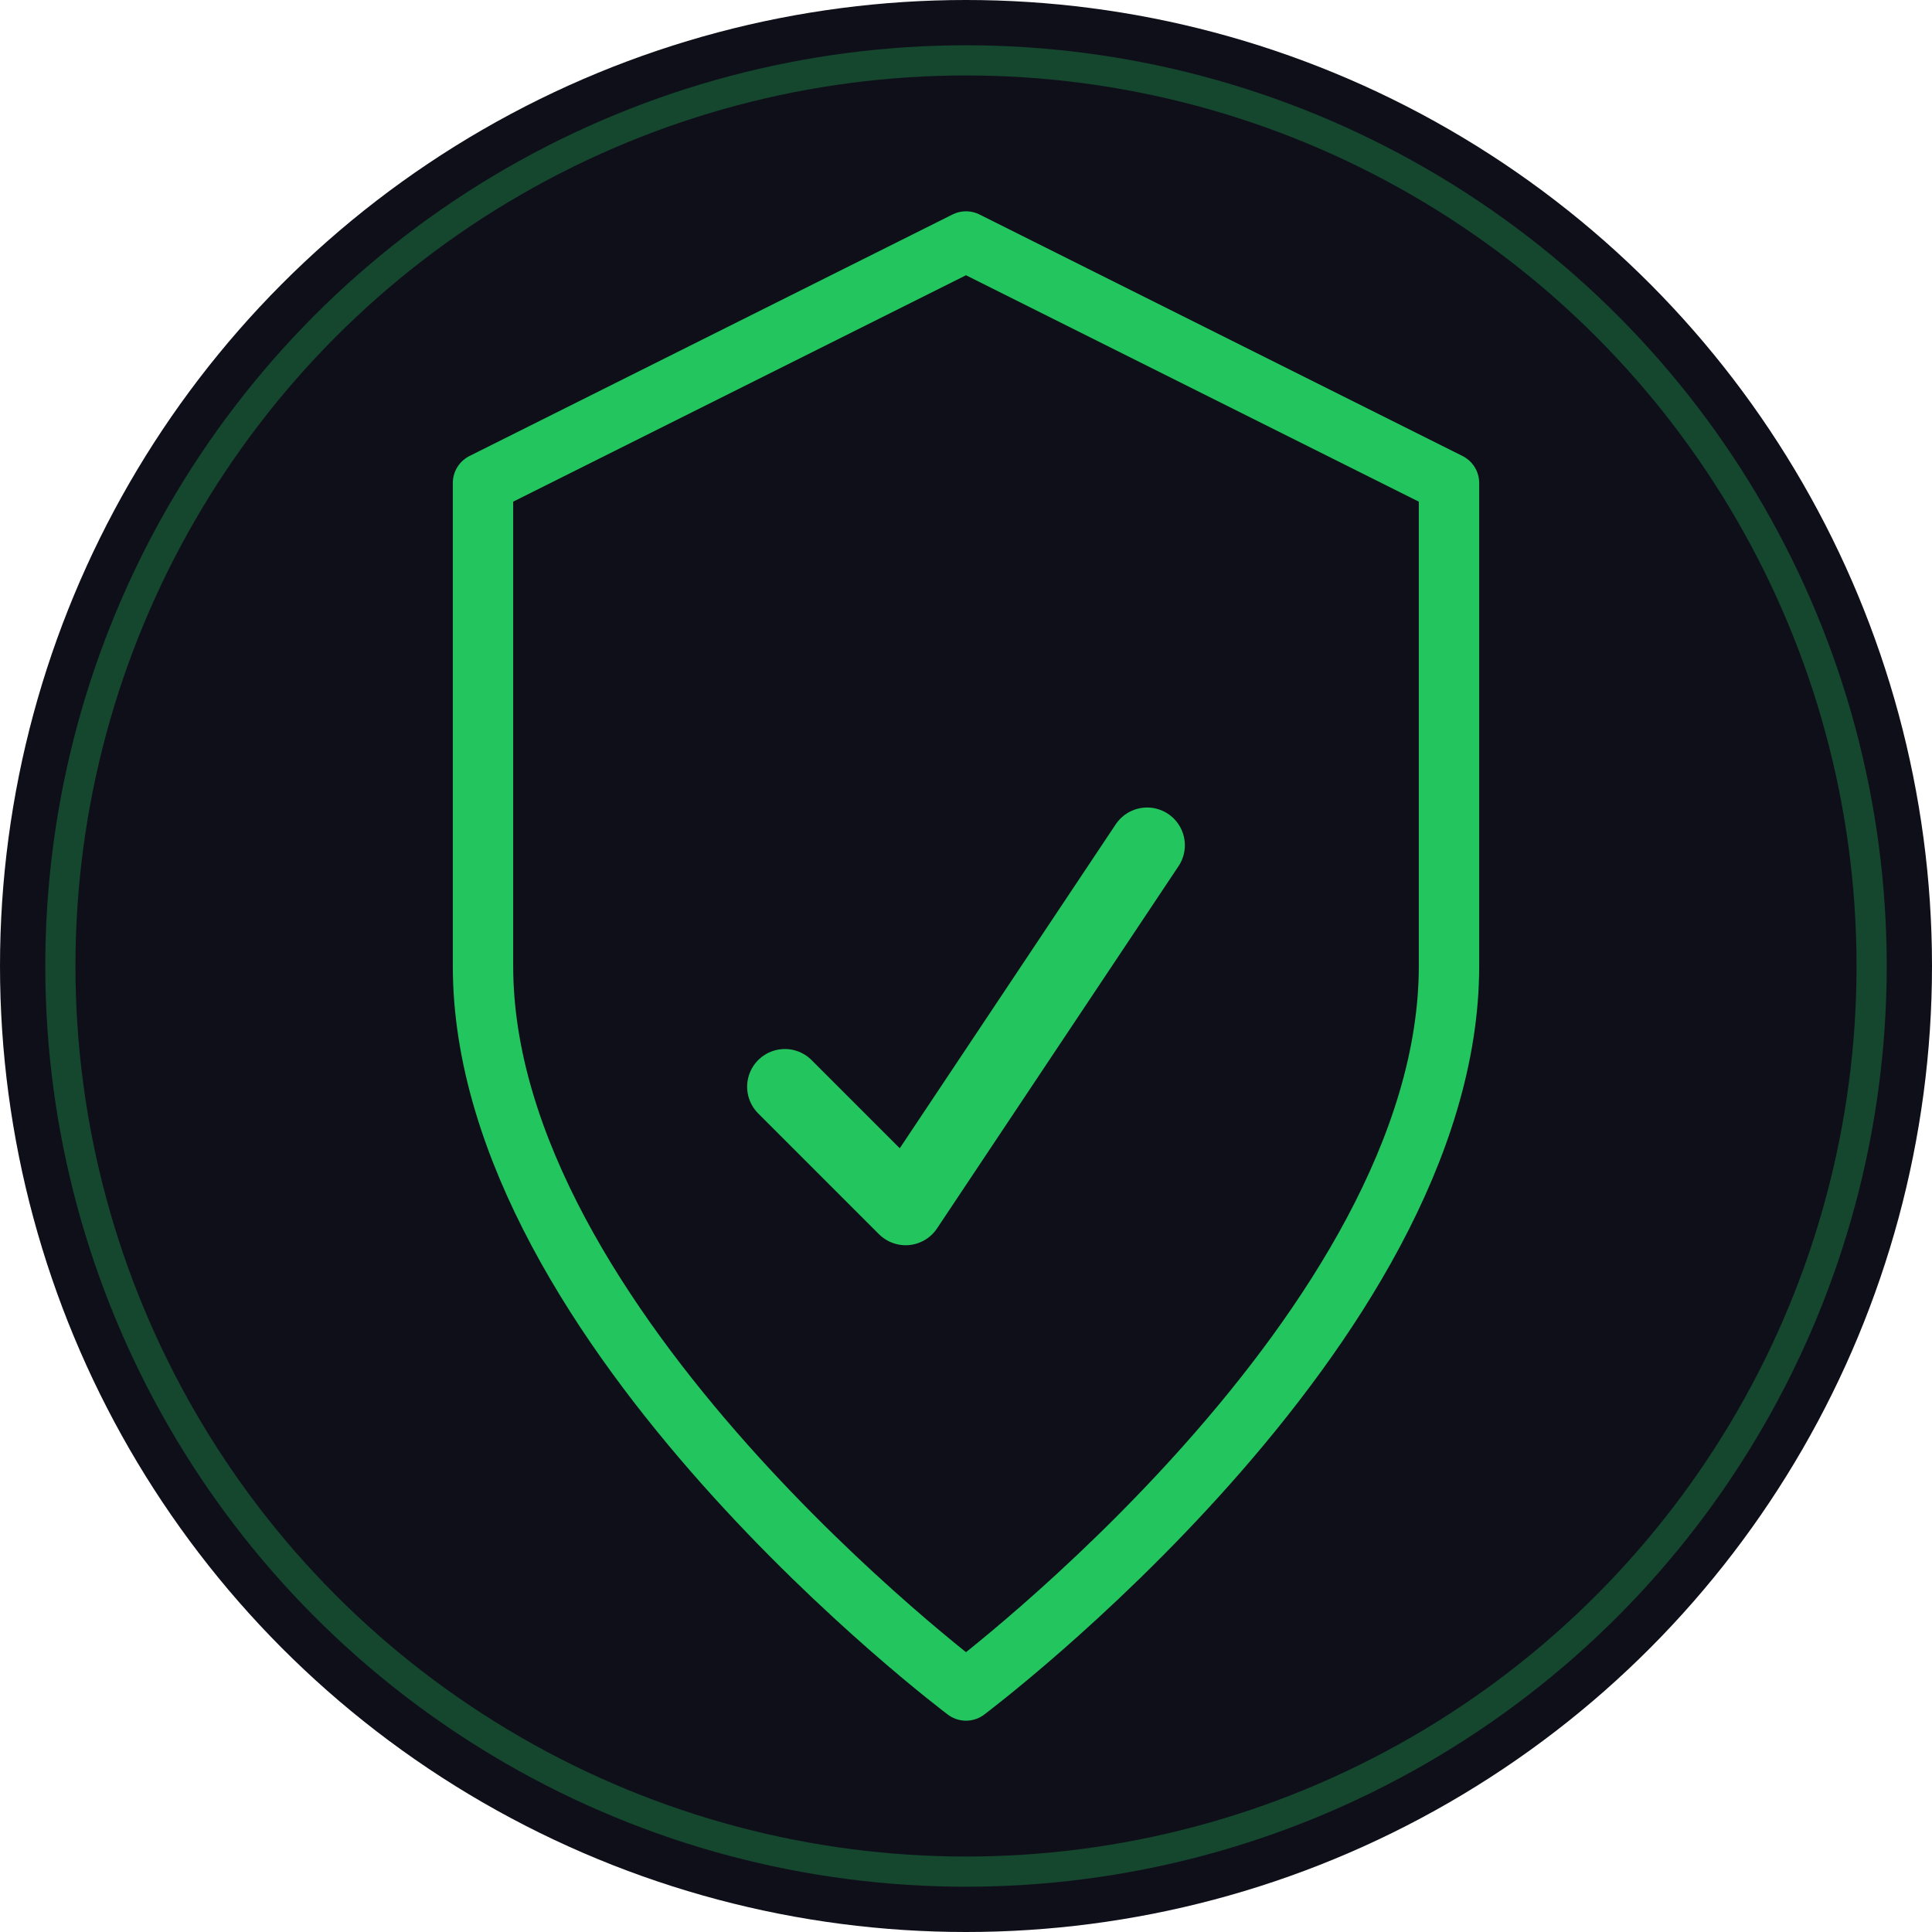 <svg viewBox="0 0 64 64" xmlns="http://www.w3.org/2000/svg" fill="none">
  <!-- Background circle -->
  <circle cx="32" cy="32" r="32" fill="#0f0f1a"/>
  
  <!-- Shield shape -->
  <path d="M 32 8 L 48 16 L 48 32 C 48 44 32 56 32 56 C 32 56 16 44 16 32 L 16 16 Z" 
        stroke="#22c55e" stroke-width="2" fill="none" stroke-linejoin="round" stroke-linecap="round"/>
  
  <!-- Checkmark inside shield -->
  <path d="M 26 36 L 30 40 L 38 28" 
        stroke="#22c55e" stroke-width="2.5" fill="none" stroke-linecap="round" stroke-linejoin="round"/>
  
  <!-- Glow effect -->
  <circle cx="32" cy="32" r="30" fill="none" stroke="#22c55e" stroke-width="1" opacity="0.3"/>
</svg>
